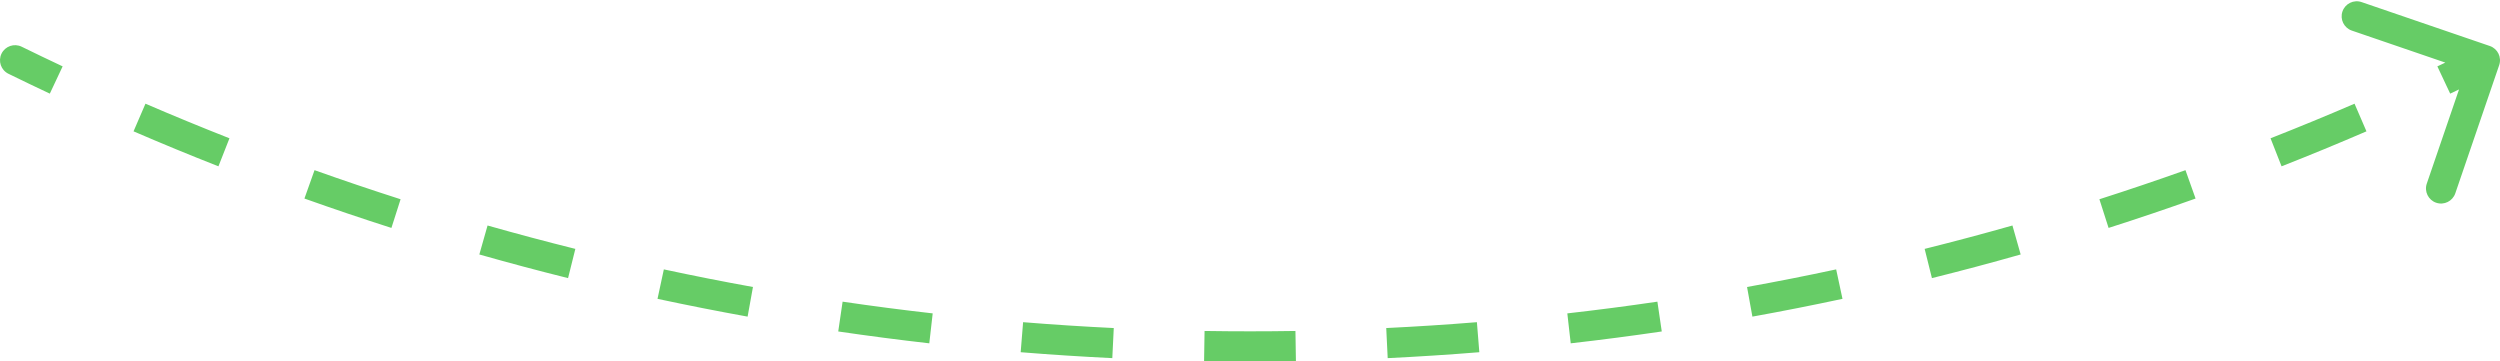 <svg width="166" height="24" viewBox="0 0 166 24" fill="none" xmlns="http://www.w3.org/2000/svg">
<path id="Ellipse 81" d="M0.78 4.449C0.532 4.328 0.43 4.028 0.551 3.78C0.672 3.532 0.972 3.429 1.22 3.551L0.78 4.449ZM165.162 3.527C165.423 3.616 165.562 3.901 165.473 4.162L164.015 8.419C163.926 8.681 163.642 8.82 163.38 8.73C163.119 8.641 162.98 8.357 163.069 8.095L164.365 4.311L160.581 3.015C160.319 2.926 160.18 2.642 160.27 2.38C160.359 2.119 160.643 1.98 160.905 2.069L165.162 3.527ZM1.22 3.551C2.125 3.994 3.034 4.431 3.946 4.86L3.521 5.765C2.604 5.333 1.69 4.895 0.78 4.449L1.22 3.551ZM9.461 7.344C11.311 8.141 13.175 8.91 15.053 9.648L14.687 10.579C12.799 9.836 10.925 9.064 9.065 8.262L9.461 7.344ZM20.717 11.77C22.614 12.445 24.524 13.091 26.447 13.706L26.143 14.658C24.209 14.04 22.289 13.391 20.382 12.712L20.717 11.77ZM32.238 15.454C34.174 16.004 36.122 16.523 38.082 17.011L37.84 17.982C35.87 17.491 33.911 16.969 31.964 16.416L32.238 15.454ZM43.974 18.376C45.941 18.798 47.919 19.189 49.907 19.548L49.73 20.532C47.73 20.171 45.742 19.778 43.764 19.354L43.974 18.376ZM55.877 20.525C57.866 20.817 59.865 21.078 61.874 21.306L61.761 22.3C59.742 22.07 57.731 21.808 55.731 21.514L55.877 20.525ZM67.894 21.892C69.897 22.054 71.909 22.184 73.93 22.281L73.881 23.28C71.85 23.182 69.827 23.051 67.813 22.888L67.894 21.892ZM79.975 22.476C80.982 22.492 81.99 22.5 83 22.5V23.5C81.985 23.5 80.971 23.492 79.959 23.476L79.975 22.476ZM83 22.5C84.01 22.5 85.018 22.492 86.025 22.476L86.041 23.476C85.029 23.492 84.015 23.5 83 23.5V22.5ZM92.071 22.281C94.091 22.184 96.103 22.054 98.106 21.892L98.187 22.888C96.173 23.051 94.15 23.182 92.119 23.28L92.071 22.281ZM104.126 21.306C106.135 21.078 108.134 20.817 110.123 20.525L110.269 21.514C108.268 21.808 106.258 22.07 104.239 22.3L104.126 21.306ZM116.093 19.548C118.081 19.189 120.059 18.798 122.026 18.376L122.236 19.354C120.258 19.778 118.27 20.171 116.27 20.532L116.093 19.548ZM127.918 17.011C129.878 16.523 131.826 16.004 133.762 15.454L134.036 16.416C132.089 16.969 130.13 17.491 128.16 17.982L127.918 17.011ZM139.553 13.706C141.476 13.091 143.386 12.445 145.283 11.77L145.618 12.712C143.711 13.391 141.791 14.04 139.857 14.658L139.553 13.706ZM150.947 9.648C152.825 8.91 154.689 8.141 156.539 7.344L156.935 8.262C155.075 9.064 153.201 9.836 151.313 10.579L150.947 9.648ZM162.054 4.86C162.966 4.431 163.875 3.994 164.78 3.551L165.22 4.449C164.31 4.895 163.396 5.333 162.479 5.765L162.054 4.86ZM0.56 4.898C0.064 4.655 -0.141 4.056 0.102 3.56C0.345 3.064 0.944 2.859 1.44 3.102L0.56 4.898ZM165.324 3.054C165.846 3.233 166.125 3.801 165.946 4.324L163.031 12.839C162.852 13.361 162.283 13.64 161.761 13.461C161.238 13.282 160.96 12.713 161.139 12.191L163.73 4.622L156.161 2.031C155.639 1.852 155.36 1.283 155.539 0.761C155.718 0.238 156.287 -0.04 156.809 0.139L165.324 3.054ZM1.44 3.102C2.342 3.544 3.249 3.979 4.159 4.407L3.308 6.217C2.388 5.785 1.472 5.345 0.56 4.898L1.44 3.102ZM9.659 6.885C11.504 7.68 13.363 8.446 15.236 9.183L14.504 11.044C12.611 10.3 10.732 9.525 8.867 8.721L9.659 6.885ZM20.885 11.299C22.777 11.973 24.682 12.616 26.599 13.23L25.99 15.134C24.052 14.515 22.126 13.864 20.214 13.183L20.885 11.299ZM32.374 14.973C34.305 15.521 36.248 16.039 38.203 16.526L37.719 18.467C35.744 17.975 33.779 17.451 31.828 16.897L32.374 14.973ZM44.079 17.887C46.04 18.308 48.013 18.698 49.996 19.056L49.641 21.024C47.636 20.662 45.642 20.268 43.659 19.843L44.079 17.887ZM55.949 20.03C57.933 20.322 59.927 20.582 61.931 20.809L61.705 22.797C59.68 22.566 57.664 22.304 55.659 22.009L55.949 20.03ZM67.934 21.393C69.932 21.555 71.939 21.685 73.954 21.782L73.857 23.78C71.821 23.681 69.792 23.55 67.773 23.387L67.934 21.393ZM79.983 21.976C80.987 21.992 81.993 22 83 22V24C81.982 24 80.966 23.992 79.951 23.976L79.983 21.976ZM83 22C84.007 22 85.013 21.992 86.017 21.976L86.049 23.976C85.034 23.992 84.018 24 83 24V22ZM92.046 21.782C94.061 21.685 96.068 21.555 98.066 21.393L98.227 23.387C96.208 23.55 94.179 23.681 92.143 23.78L92.046 21.782ZM104.07 20.809C106.073 20.582 108.067 20.322 110.051 20.03L110.341 22.009C108.336 22.304 106.32 22.566 104.296 22.797L104.07 20.809ZM116.004 19.056C117.987 18.698 119.96 18.308 121.921 17.887L122.341 19.843C120.358 20.268 118.364 20.662 116.359 21.024L116.004 19.056ZM127.797 16.526C129.752 16.039 131.695 15.521 133.626 14.973L134.172 16.897C132.221 17.451 130.256 17.975 128.28 18.467L127.797 16.526ZM139.4 13.23C141.318 12.616 143.223 11.973 145.115 11.299L145.786 13.183C143.874 13.864 141.948 14.515 140.01 15.134L139.4 13.23ZM150.764 9.183C152.637 8.446 154.496 7.68 156.341 6.885L157.133 8.721C155.268 9.525 153.389 10.3 151.496 11.044L150.764 9.183ZM161.841 4.407C162.751 3.979 163.658 3.544 164.56 3.102L165.44 4.898C164.528 5.345 163.612 5.785 162.692 6.217L161.841 4.407Z" fill="#66CC66"/>
</svg>
